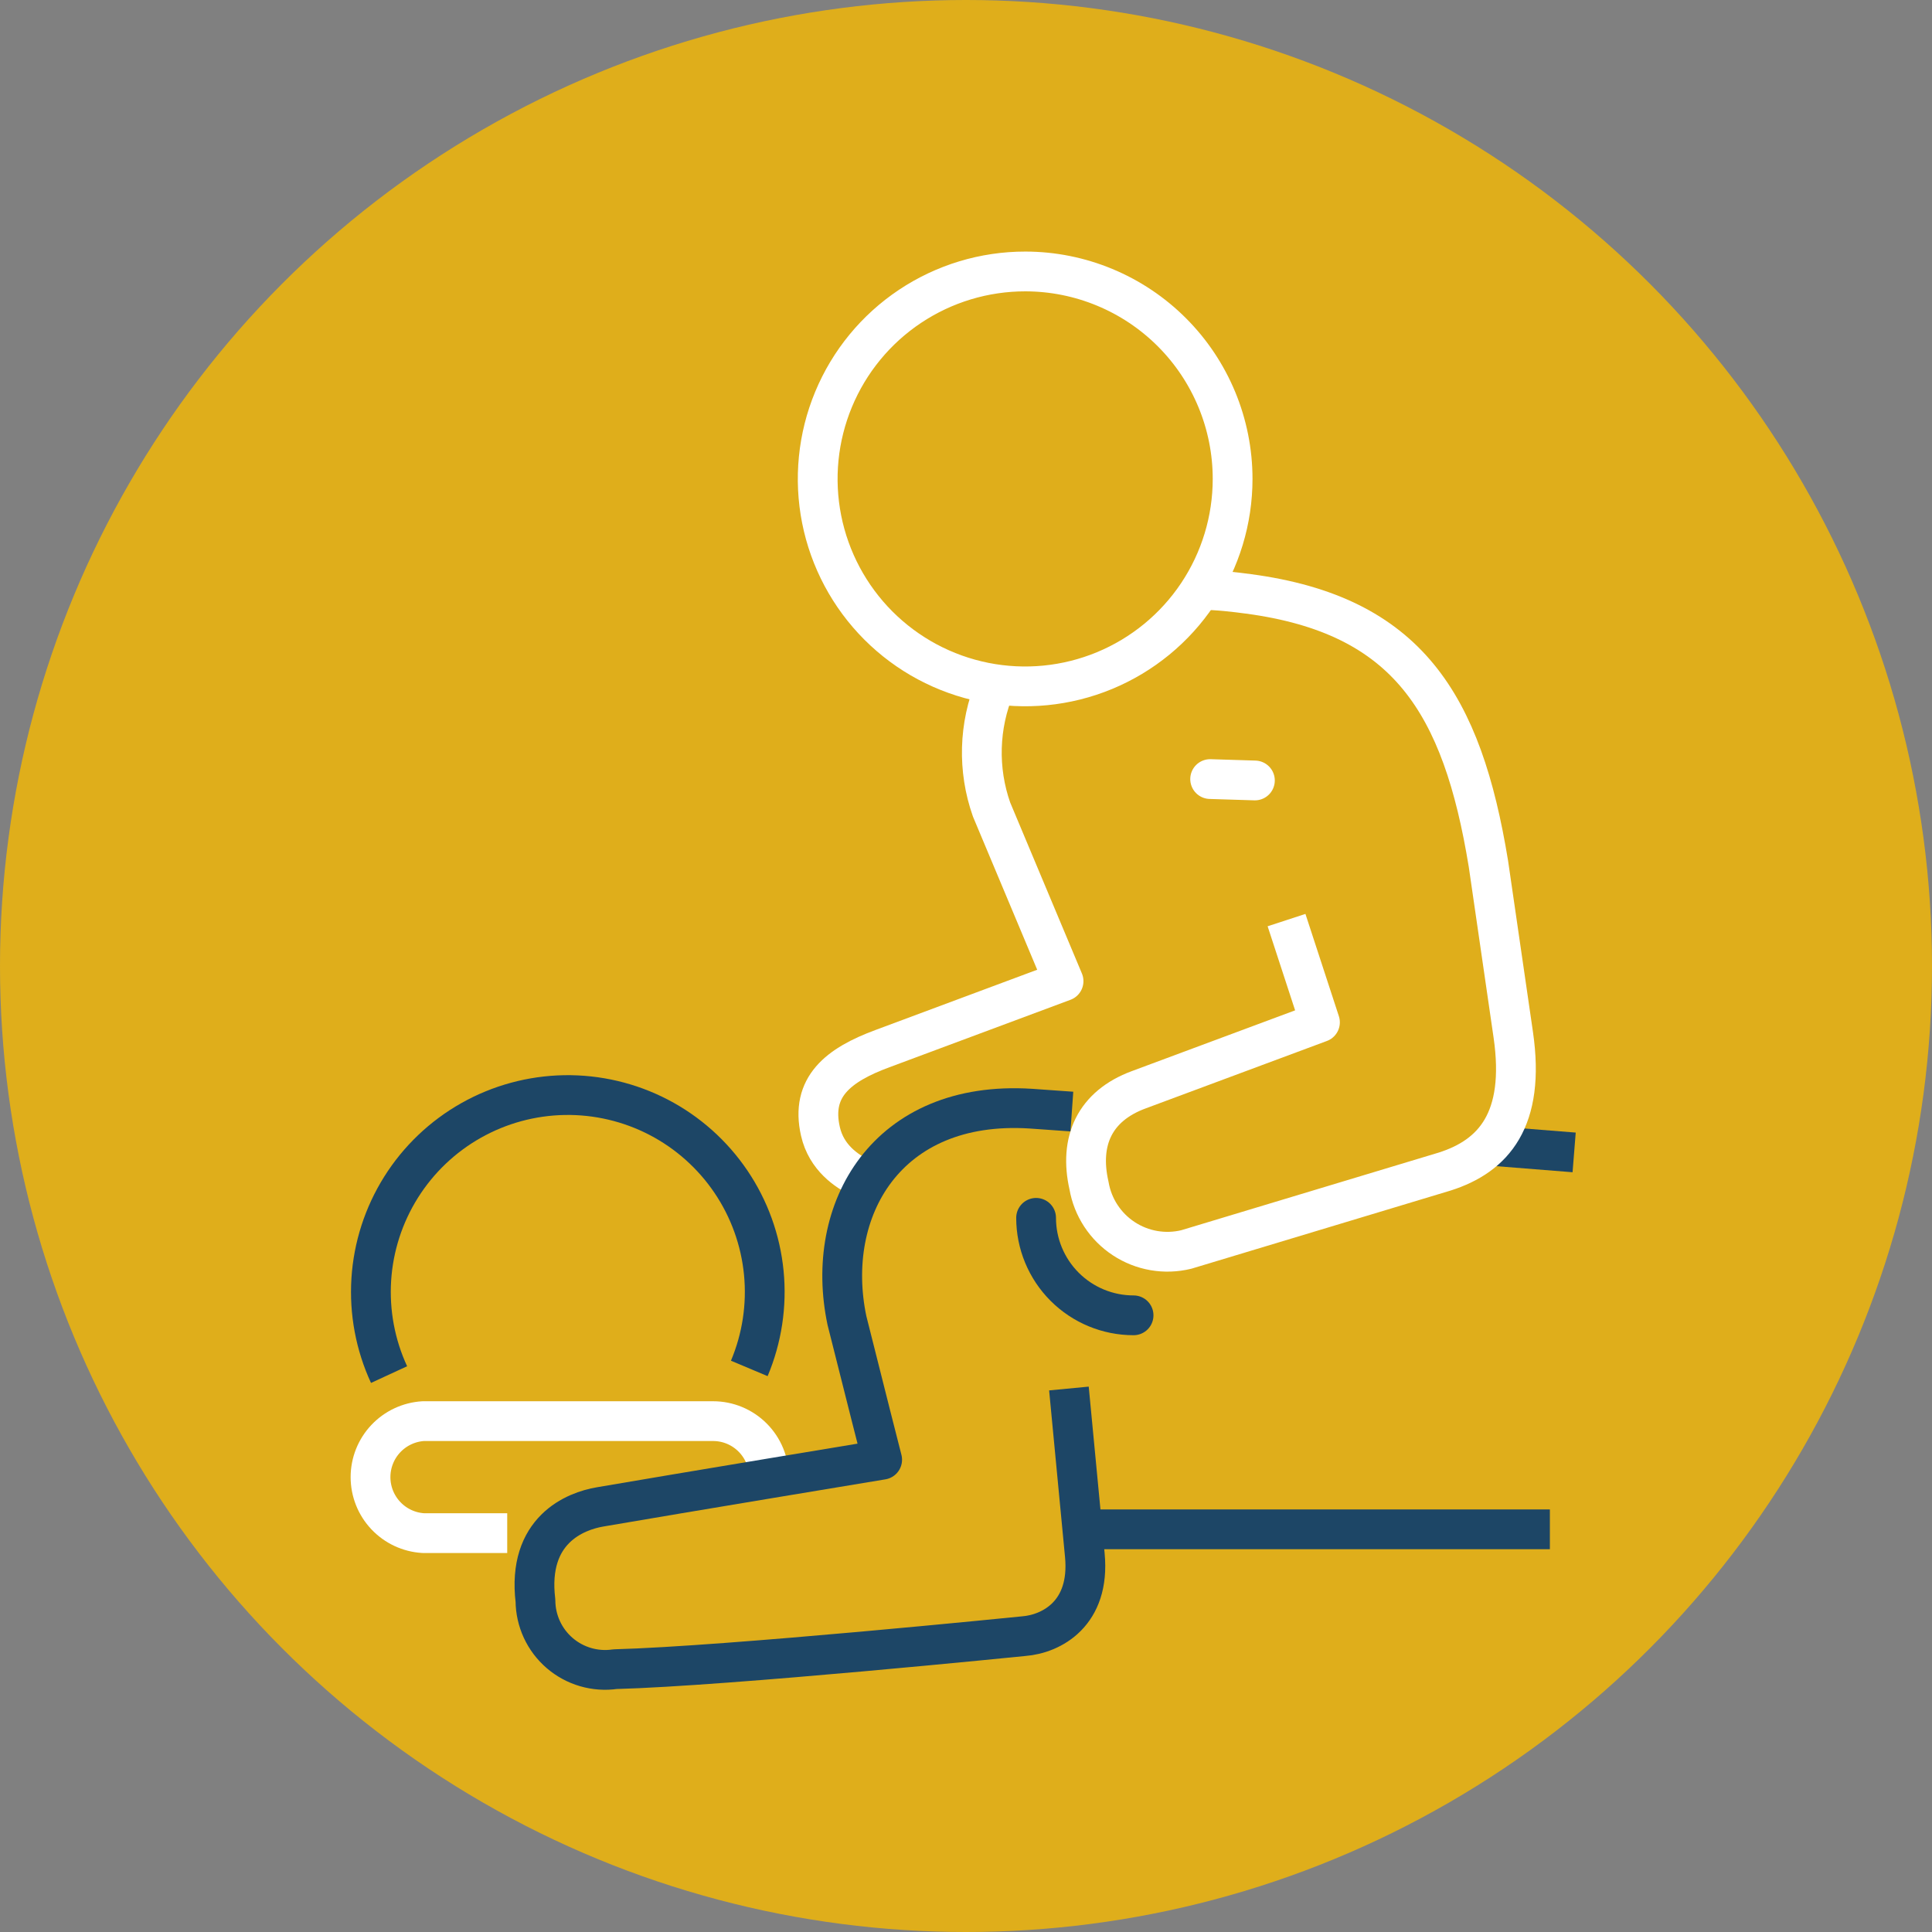 <svg width="146" height="146" viewBox="0 0 146 146" fill="none" xmlns="http://www.w3.org/2000/svg">
<rect x="0" y="0" width="146" height="146" fill="#808080" stroke="none"/>
<circle cx="73" cy="73" r="73" fill="#DFAE1B"/>
<path d="M38.33 115.857H31.986C30.908 115.793 29.895 115.319 29.154 114.532C28.413 113.746 28 112.706 28 111.626C28 110.545 28.413 109.505 29.154 108.719C29.895 107.933 30.908 107.459 31.986 107.394H53.887C55.007 107.394 56.081 107.839 56.873 108.632C57.666 109.424 58.111 110.498 58.111 111.618" stroke="white" stroke-width="3.006" stroke-linejoin="round"/>
<path d="M56.623 103.411C57.584 101.129 57.961 98.643 57.719 96.179C57.477 93.714 56.623 91.349 55.236 89.298C53.849 87.247 51.972 85.574 49.775 84.431C47.578 83.289 45.13 82.713 42.654 82.755C40.178 82.798 37.752 83.457 35.596 84.674C33.439 85.891 31.62 87.627 30.304 89.725C28.988 91.822 28.216 94.215 28.058 96.686C27.901 99.158 28.362 101.629 29.401 103.877" stroke="#1D4666" stroke-width="3.006" stroke-linejoin="round"/>
<path d="M93.148 36.192C93.148 39.293 92.228 42.325 90.505 44.903C88.781 47.482 86.332 49.491 83.466 50.677C80.601 51.864 77.448 52.173 74.406 51.567C71.365 50.961 68.571 49.466 66.379 47.272C64.188 45.078 62.696 42.283 62.092 39.241C61.489 36.199 61.802 33.046 62.991 30.182C64.18 27.317 66.191 24.87 68.771 23.149C71.352 21.428 74.384 20.511 77.486 20.514C81.641 20.518 85.625 22.172 88.561 25.111C91.498 28.051 93.148 32.036 93.148 36.192V36.192Z" stroke="white" stroke-width="3.006" stroke-linejoin="round"/>
<path d="M81.981 115.571H117.123" stroke="#1D4666" stroke-width="3.006" stroke-linejoin="round"/>
<path d="M112.539 86.576L118.957 87.087" stroke="#1D4666" stroke-width="3.006" stroke-linejoin="round"/>
<path d="M90.699 44.579C92.007 44.579 93.329 44.745 94.351 44.88C106.376 46.488 110.495 53.162 112.479 65.277L114.358 78.204C115.29 84.637 112.855 87.358 109.187 88.53L89.647 94.422C88.845 94.618 88.013 94.646 87.2 94.506C86.387 94.366 85.612 94.06 84.923 93.607C84.234 93.155 83.645 92.565 83.193 91.876C82.741 91.186 82.436 90.41 82.296 89.597C81.53 86.231 82.717 83.585 86.054 82.353L99.748 77.257L97.222 69.531" stroke="white" stroke-width="3.006" stroke-linejoin="round"/>
<path d="M91.45 58.874L94.832 58.979" stroke="white" stroke-width="3.006" stroke-linecap="round" stroke-linejoin="round"/>
<path d="M65 89C64 88.5 62.455 87.5 62 85.5C61.233 82.133 63.357 80.474 66.694 79.241L80.372 74.145L74.931 61.174C73.869 58.157 73.96 54.853 75.187 51.9" stroke="white" stroke-width="3.006" stroke-linejoin="round"/>
<path d="M85.663 99.398C83.709 99.398 81.836 98.622 80.455 97.241C79.073 95.859 78.297 93.986 78.297 92.032" stroke="#1D4666" stroke-width="3.006" stroke-linecap="round" stroke-linejoin="round"/>
<path d="M81 84L77.892 83.78C66.979 83.089 62.245 91.446 64.003 99.789C65.296 104.959 66.664 110.31 66.664 110.31C66.664 110.31 51.212 112.866 45.364 113.873C43.471 114.188 39.818 115.616 40.464 120.967C40.469 121.719 40.636 122.46 40.951 123.142C41.267 123.824 41.725 124.43 42.295 124.92C42.864 125.41 43.532 125.772 44.254 125.982C44.975 126.192 45.733 126.246 46.477 126.138C54.984 125.913 77.366 123.643 77.366 123.643C79.455 123.478 82.401 121.944 81.98 117.525L80.778 104.929" stroke="#1D4666" stroke-width="3.006" stroke-linejoin="round"/>
</svg>
